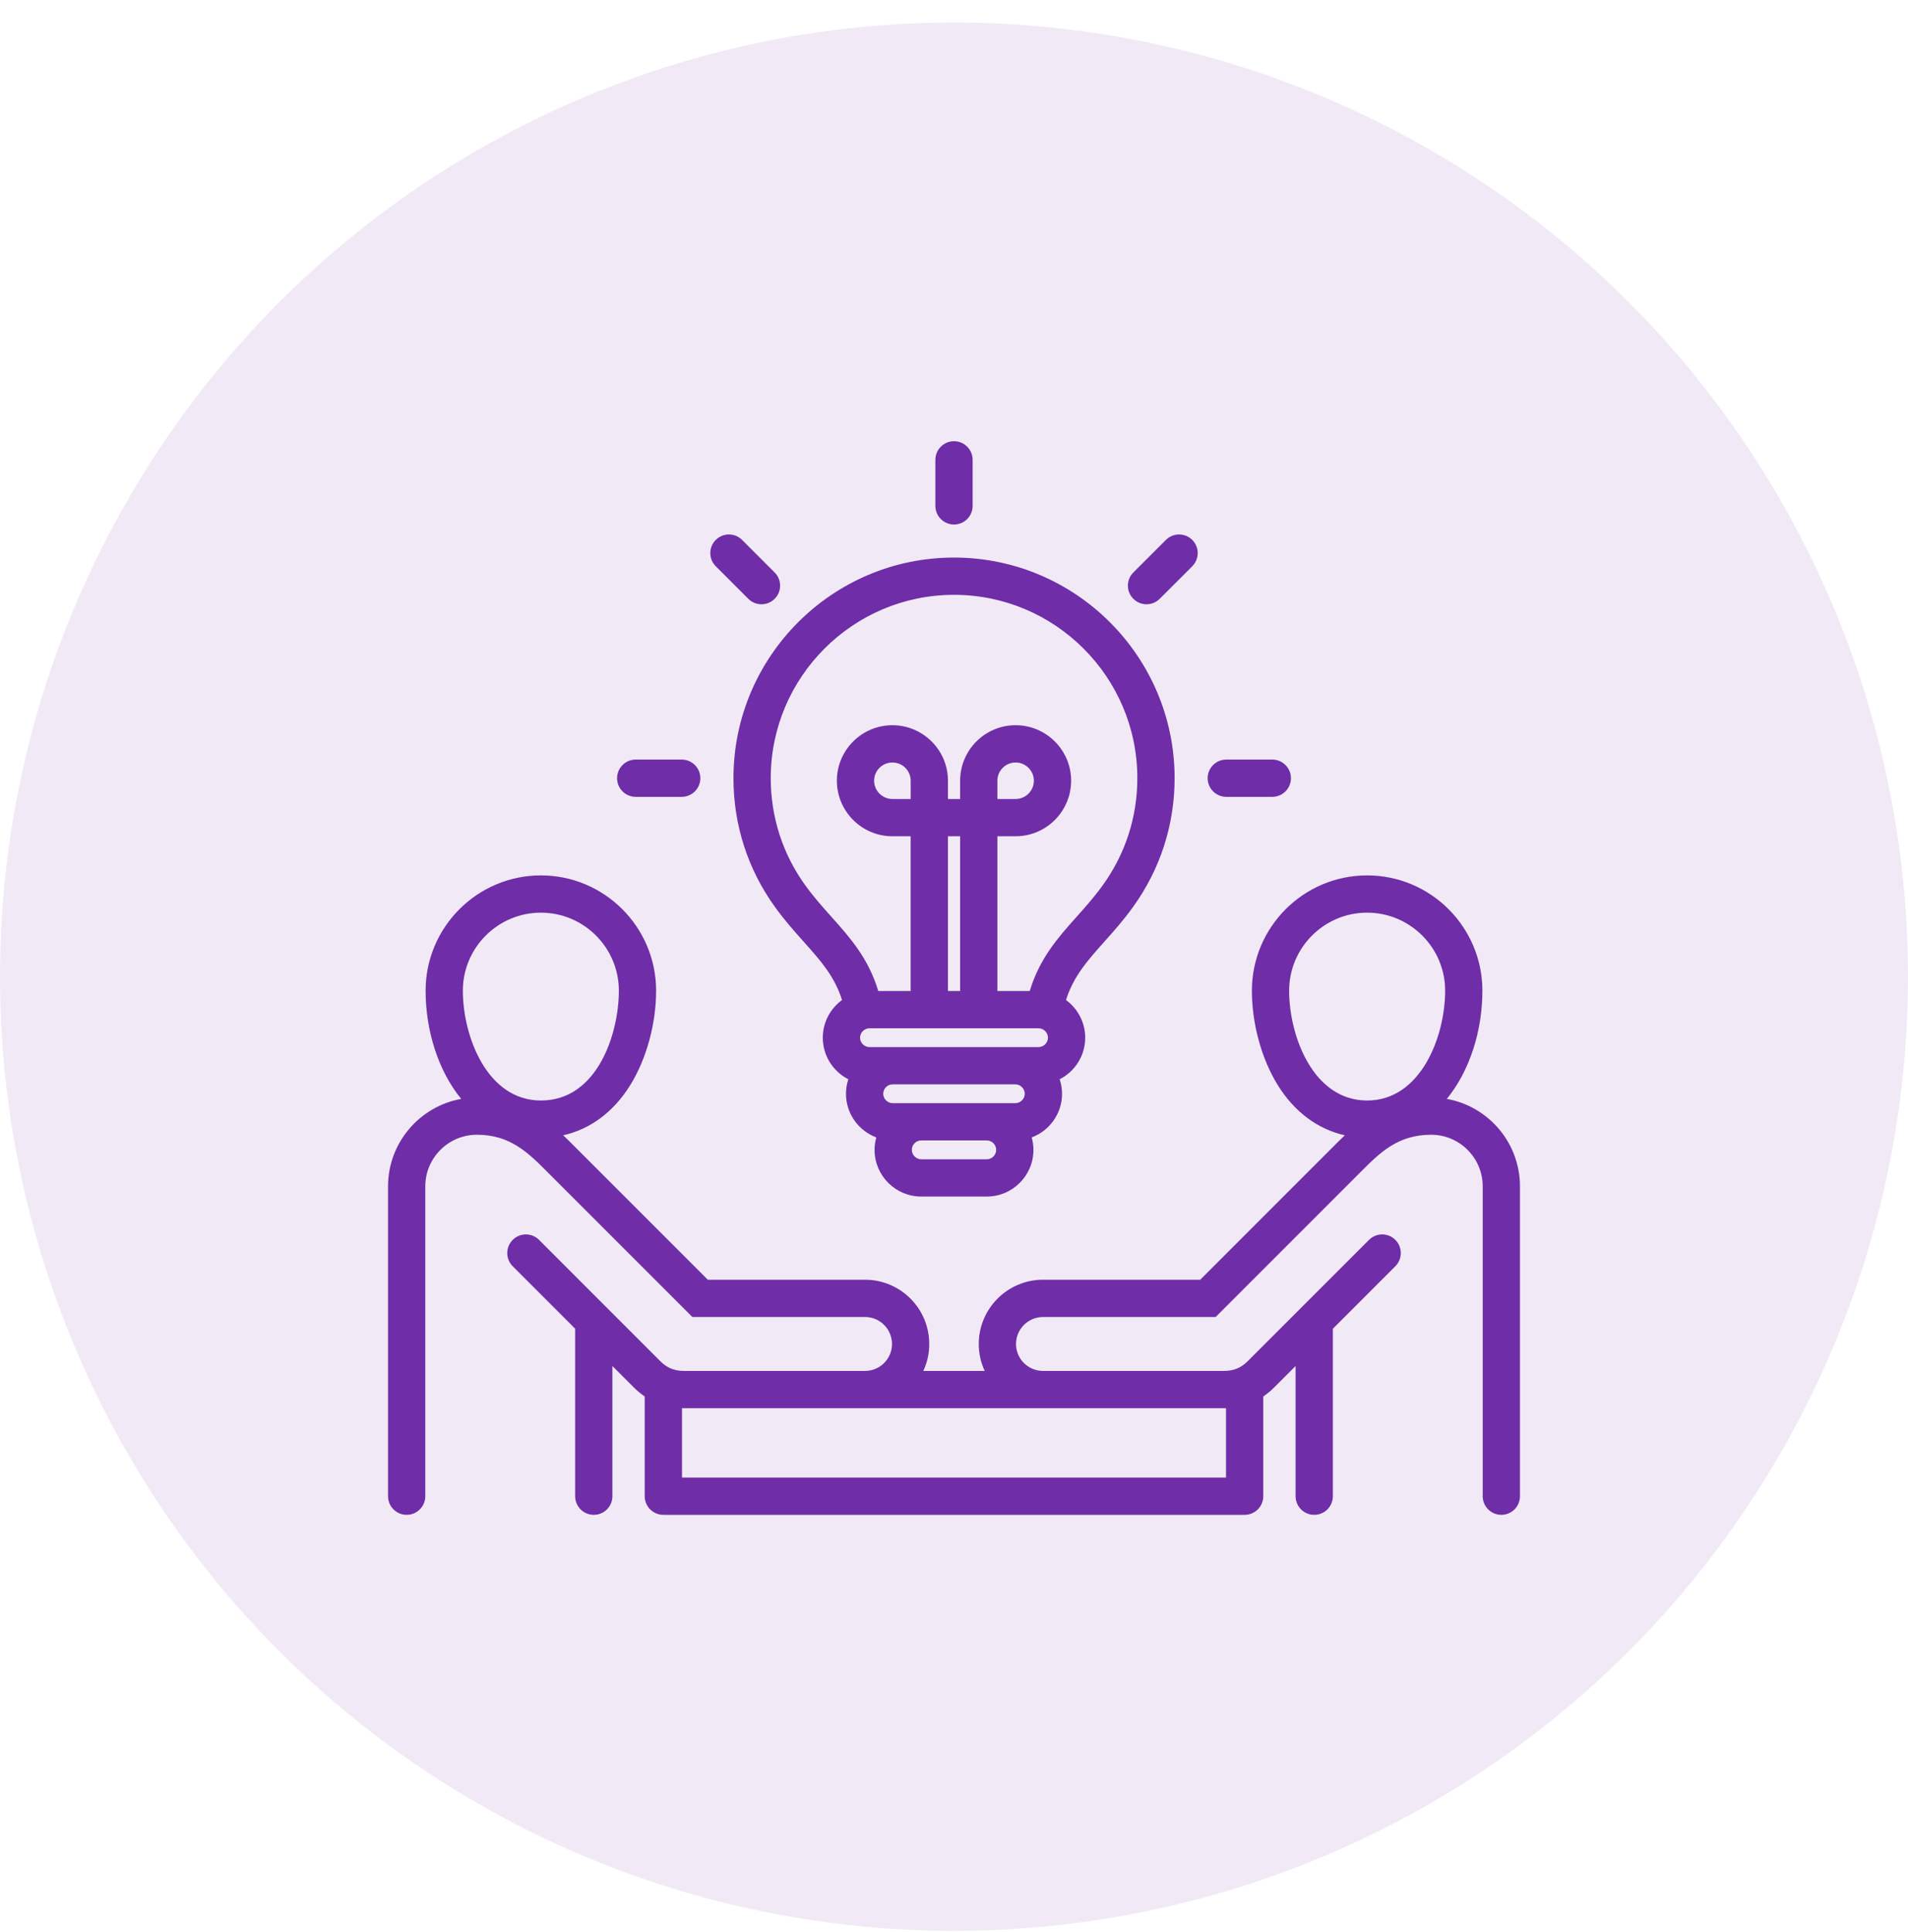 <svg xmlns="http://www.w3.org/2000/svg" width="80" height="81" viewBox="0 0 80 81" fill="none"><circle cx="40" cy="40.944" r="40" fill="#6F2DA8" fill-opacity="0.1"></circle><path d="M32.495 38.024C32.898 38.584 33.305 39.038 33.698 39.478C34.408 40.272 34.989 40.924 35.305 41.922C34.818 42.278 34.499 42.853 34.499 43.503C34.499 44.262 34.935 44.92 35.569 45.244C35.504 45.44 35.471 45.646 35.471 45.853C35.471 46.69 36.001 47.403 36.742 47.682C36.694 47.851 36.67 48.027 36.669 48.203C36.669 49.283 37.547 50.161 38.627 50.161H41.376C42.454 50.161 43.331 49.283 43.331 48.203C43.331 48.023 43.304 47.848 43.258 47.682C44 47.404 44.53 46.69 44.53 45.853C44.53 45.64 44.494 45.436 44.431 45.244C45.065 44.92 45.501 44.262 45.501 43.503C45.501 42.854 45.183 42.279 44.696 41.922C45.013 40.924 45.594 40.271 46.303 39.478C46.696 39.038 47.102 38.583 47.504 38.025C48.646 36.446 49.25 34.578 49.25 32.623C49.25 27.523 45.1 23.374 40 23.374C34.9 23.374 30.753 27.523 30.753 32.623C30.753 34.581 31.356 36.449 32.495 38.024L32.495 38.024ZM38.184 33.495H37.417C36.995 33.495 36.651 33.151 36.651 32.728C36.651 32.306 36.995 31.965 37.417 31.965C37.84 31.965 38.184 32.307 38.184 32.728V33.495ZM39.746 35.057H40.257V41.545H39.746V35.057ZM43.546 43.107C43.759 43.107 43.939 43.288 43.939 43.503C43.939 43.715 43.759 43.895 43.546 43.895H36.454C36.241 43.895 36.061 43.715 36.061 43.503C36.061 43.288 36.241 43.107 36.454 43.107H43.546ZM42.967 45.853C42.967 46.066 42.787 46.246 42.575 46.246H37.428C37.214 46.246 37.033 46.066 37.033 45.853C37.033 45.748 37.075 45.648 37.149 45.574C37.223 45.499 37.323 45.458 37.428 45.458H42.575C42.787 45.458 42.967 45.639 42.967 45.853ZM41.376 48.599H38.627C38.413 48.599 38.232 48.418 38.232 48.203C38.232 48.099 38.273 47.998 38.348 47.924C38.422 47.85 38.522 47.808 38.627 47.808H41.376C41.589 47.808 41.769 47.989 41.769 48.203C41.769 48.418 41.589 48.599 41.376 48.599ZM40 24.936C44.239 24.936 47.687 28.385 47.687 32.623C47.687 34.247 47.186 35.799 46.237 37.111C45.882 37.603 45.504 38.027 45.138 38.437C44.375 39.29 43.59 40.169 43.176 41.545H41.819V35.057H42.583C43.867 35.057 44.911 34.013 44.911 32.728C44.911 31.445 43.867 30.402 42.583 30.402C41.298 30.402 40.257 31.446 40.257 32.728V33.495H39.746V32.728C39.746 31.446 38.701 30.402 37.417 30.402C36.133 30.402 35.089 31.446 35.089 32.728C35.089 34.011 36.133 35.057 37.417 35.057H38.183V41.545H36.825C36.412 40.169 35.626 39.29 34.863 38.437C34.497 38.027 34.118 37.603 33.762 37.11C32.816 35.801 32.316 34.25 32.316 32.623C32.316 28.385 35.763 24.936 40 24.936ZM41.819 33.495V32.728C41.819 32.307 42.162 31.965 42.583 31.965C43.004 31.965 43.349 32.307 43.349 32.728C43.349 33.15 43.005 33.495 42.583 33.495H41.819ZM25.873 32.623C25.873 32.416 25.955 32.217 26.102 32.071C26.248 31.924 26.447 31.842 26.654 31.842H28.584C28.791 31.842 28.989 31.924 29.136 32.071C29.282 32.217 29.365 32.416 29.365 32.623C29.365 32.831 29.282 33.029 29.136 33.176C28.989 33.322 28.791 33.405 28.584 33.405H26.654C26.447 33.405 26.248 33.322 26.102 33.176C25.955 33.029 25.873 32.831 25.873 32.623ZM30.011 23.739C29.938 23.666 29.88 23.58 29.841 23.485C29.802 23.39 29.782 23.289 29.782 23.186C29.782 23.084 29.802 22.982 29.841 22.887C29.88 22.792 29.938 22.706 30.011 22.634C30.083 22.561 30.169 22.504 30.264 22.464C30.359 22.425 30.46 22.405 30.563 22.405C30.666 22.405 30.767 22.425 30.862 22.464C30.957 22.504 31.043 22.561 31.115 22.634L32.48 23.999C32.553 24.071 32.61 24.157 32.65 24.252C32.689 24.347 32.709 24.448 32.709 24.551C32.709 24.654 32.689 24.755 32.65 24.85C32.61 24.945 32.553 25.031 32.48 25.103C32.328 25.256 32.128 25.332 31.928 25.332C31.728 25.332 31.528 25.256 31.375 25.103L30.011 23.739ZM39.219 21.207V19.277C39.219 19.07 39.301 18.871 39.448 18.725C39.594 18.578 39.793 18.496 40 18.496C40.207 18.496 40.406 18.578 40.553 18.725C40.699 18.871 40.781 19.07 40.781 19.277V21.207C40.781 21.414 40.699 21.613 40.553 21.759C40.406 21.906 40.207 21.988 40 21.988C39.793 21.988 39.594 21.906 39.448 21.759C39.301 21.613 39.219 21.414 39.219 21.207ZM47.52 25.103C47.373 24.957 47.291 24.758 47.291 24.551C47.291 24.344 47.373 24.145 47.52 23.999L48.885 22.634C48.957 22.561 49.043 22.504 49.138 22.464C49.233 22.425 49.335 22.405 49.437 22.405C49.54 22.405 49.641 22.425 49.736 22.464C49.831 22.504 49.917 22.561 49.99 22.634C50.136 22.78 50.218 22.979 50.218 23.186C50.218 23.393 50.136 23.592 49.99 23.739L48.625 25.103C48.472 25.256 48.272 25.332 48.072 25.332C47.872 25.332 47.672 25.256 47.52 25.103ZM50.635 32.623C50.635 32.416 50.718 32.217 50.864 32.071C51.011 31.924 51.209 31.842 51.416 31.842H53.346C53.553 31.842 53.752 31.924 53.898 32.071C54.045 32.217 54.127 32.416 54.127 32.623C54.127 32.831 54.045 33.029 53.898 33.176C53.752 33.322 53.553 33.405 53.346 33.405H51.416C51.209 33.405 51.011 33.322 50.864 33.176C50.718 33.029 50.635 32.831 50.635 32.623ZM60.663 46.067C61.644 44.869 62.155 43.173 62.155 41.532C62.155 38.866 59.987 36.698 57.321 36.698C54.656 36.698 52.49 38.866 52.49 41.532C52.49 42.907 52.891 44.38 53.564 45.472C54.263 46.607 55.244 47.337 56.386 47.593C56.234 47.737 56.093 47.878 55.959 48.012L50.323 53.648H43.732C42.246 53.648 41.038 54.856 41.038 56.342C41.038 56.745 41.127 57.127 41.287 57.471H38.713C38.878 57.117 38.963 56.732 38.962 56.342C38.962 54.856 37.755 53.648 36.271 53.648H29.677L24.041 48.012C23.907 47.878 23.766 47.737 23.614 47.593C24.756 47.337 25.738 46.607 26.437 45.472C27.109 44.381 27.51 42.908 27.51 41.532C27.51 38.866 25.343 36.698 22.679 36.698C20.015 36.698 17.845 38.866 17.845 41.532C17.845 43.173 18.357 44.87 19.337 46.067C17.596 46.379 16.27 47.904 16.27 49.734V62.723C16.27 62.93 16.352 63.129 16.498 63.275C16.645 63.422 16.844 63.504 17.051 63.504C17.258 63.504 17.457 63.422 17.603 63.275C17.75 63.129 17.832 62.93 17.832 62.723V49.734C17.832 48.541 18.803 47.57 19.996 47.57C21.391 47.57 22.141 48.321 22.935 49.116L29.029 55.21H36.271C36.894 55.21 37.4 55.718 37.4 56.342C37.4 56.966 36.894 57.471 36.271 57.471H28.669C28.276 57.471 27.963 57.341 27.685 57.063L22.605 51.981C22.533 51.907 22.447 51.849 22.352 51.809C22.257 51.769 22.155 51.749 22.052 51.748C21.949 51.748 21.847 51.768 21.752 51.807C21.657 51.846 21.57 51.904 21.497 51.977C21.424 52.05 21.367 52.136 21.327 52.231C21.288 52.327 21.268 52.429 21.268 52.532C21.269 52.635 21.289 52.737 21.329 52.832C21.369 52.927 21.427 53.013 21.5 53.085L24.115 55.701V62.723C24.115 62.93 24.197 63.129 24.344 63.276C24.49 63.422 24.689 63.504 24.896 63.504C25.103 63.504 25.302 63.422 25.448 63.276C25.595 63.129 25.677 62.93 25.677 62.723V57.264L26.58 58.168C26.719 58.307 26.87 58.432 27.032 58.542V62.723C27.032 62.93 27.115 63.129 27.261 63.276C27.408 63.422 27.607 63.504 27.814 63.504H52.186C52.393 63.504 52.592 63.422 52.738 63.276C52.885 63.129 52.967 62.93 52.967 62.723V58.542C53.13 58.432 53.281 58.307 53.419 58.168L54.322 57.265V62.723C54.322 62.93 54.405 63.129 54.551 63.276C54.698 63.422 54.897 63.504 55.104 63.504C55.311 63.504 55.51 63.422 55.656 63.276C55.803 63.129 55.885 62.93 55.885 62.723V55.702L58.502 53.085C58.575 53.013 58.633 52.927 58.673 52.832C58.713 52.737 58.734 52.635 58.734 52.532C58.734 52.429 58.714 52.327 58.675 52.232C58.636 52.136 58.578 52.05 58.505 51.977C58.432 51.904 58.346 51.847 58.251 51.807C58.156 51.768 58.053 51.748 57.95 51.748C57.847 51.749 57.745 51.769 57.651 51.809C57.556 51.849 57.469 51.907 57.397 51.981L52.315 57.063C52.036 57.341 51.724 57.471 51.331 57.471H43.732C43.108 57.471 42.6 56.965 42.6 56.342C42.6 55.72 43.108 55.211 43.732 55.211H50.97L57.065 49.116C57.859 48.321 58.609 47.57 60.006 47.57C61.198 47.57 62.168 48.541 62.168 49.734V62.723C62.168 62.93 62.25 63.129 62.397 63.276C62.543 63.422 62.742 63.504 62.949 63.504C63.156 63.504 63.355 63.422 63.502 63.276C63.648 63.129 63.73 62.93 63.73 62.723V49.734C63.73 47.904 62.404 46.378 60.663 46.067H60.663ZM22.679 38.26C24.481 38.26 25.948 39.728 25.948 41.532C25.948 43.311 25.06 46.135 22.679 46.135C20.422 46.135 19.407 43.443 19.407 41.532C19.407 39.728 20.875 38.26 22.679 38.26ZM51.331 59.033H51.405V61.942H28.595V59.033H51.331H51.331ZM54.052 41.532C54.052 39.728 55.519 38.26 57.321 38.26C59.124 38.26 60.593 39.728 60.593 41.532C60.593 43.443 59.578 46.135 57.321 46.135C55.065 46.135 54.052 43.443 54.052 41.532Z" fill="#6F2DA8"></path></svg>